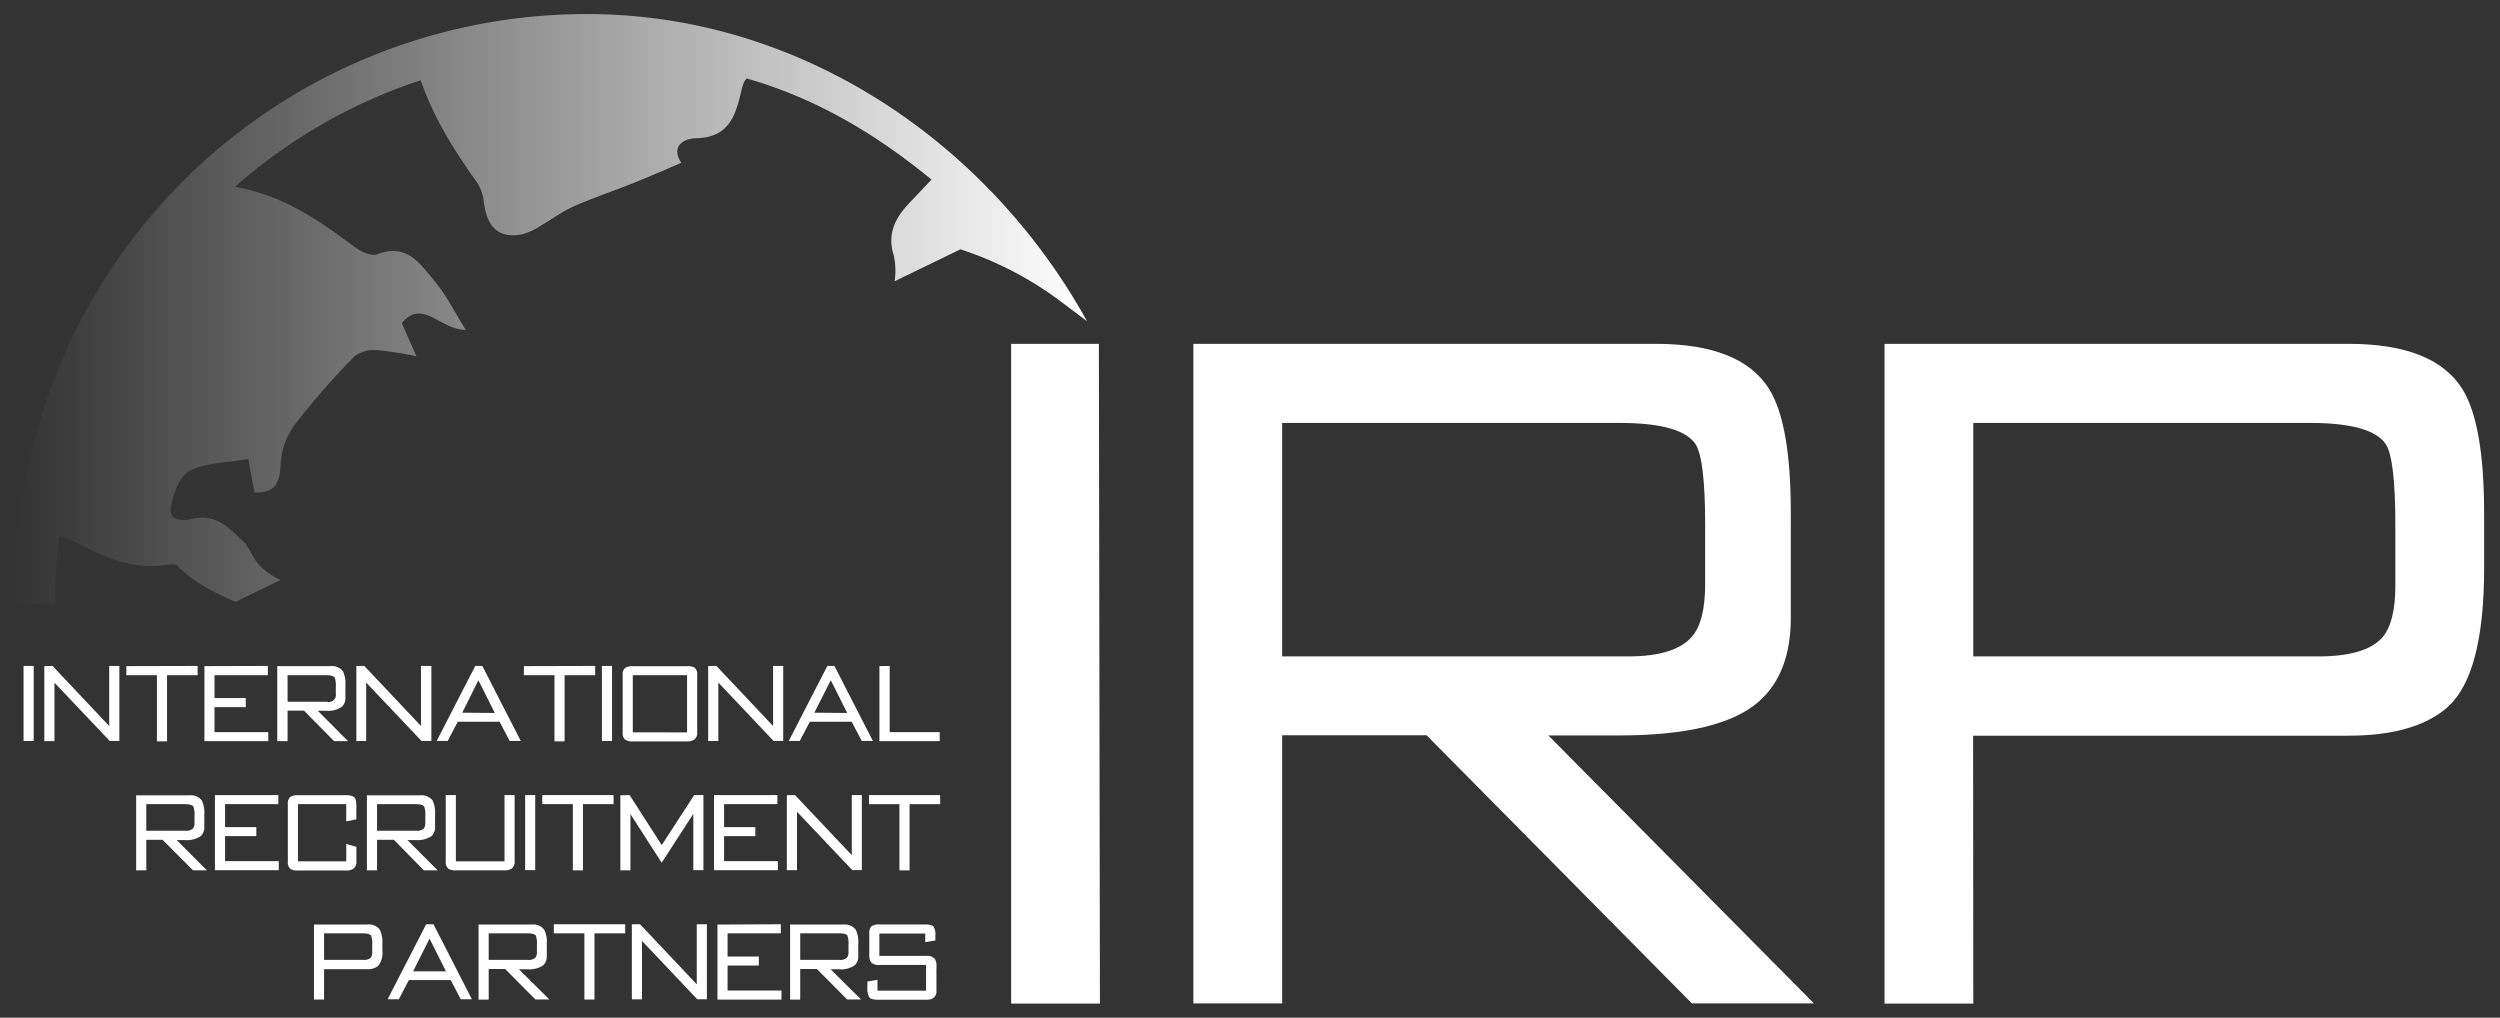 <svg id="Ebene_1" data-name="Ebene 1" xmlns="http://www.w3.org/2000/svg" xmlns:xlink="http://www.w3.org/1999/xlink" viewBox="0 0 399.89 162.78"><rect x="0" y="0" width="399.89" height="162.78" fill="#333333" stroke="none"/><defs><style>.cls-1{fill:#fff;}.cls-2{fill:url(#Unbenannter_Verlauf_4);}</style><linearGradient id="Unbenannter_Verlauf_4" x1="2.54" y1="49.39" x2="173.87" y2="49.39" gradientUnits="userSpaceOnUse"><stop offset="0" stop-color="#fff" stop-opacity="0"/><stop offset="1" stop-color="#fff"/></linearGradient></defs><path class="cls-1" d="M290.15,160.5l-19.52,0-42.44-42.89h-23.1v42.89h-14.2V55h74q13.56,0,18.09,7.22,3.48,5.57,3.47,19.84V98.85q0,8.87-5.13,13.38-6.18,5.42-22.48,5.41h-5.66c-1.87,0-3.7,0-5.51,0ZM259.09,67.65h-54V105h55.27q7.56,0,10.27-3.16,2.12-2.4,2.12-8.42V84c0-7-.51-11.33-1.52-12.93Q268.95,67.65,259.09,67.65Z"/><path class="cls-1" d="M315.64,160.53h-14.2V55h74.27q13.62,0,18.16,7.23,3.48,5.58,3.48,19.89v8.74q0,16.88-5.74,22.15-5.14,4.66-16,4.67h-60Zm53.89-92.88H315.64V105h55.15q7.54,0,10.25-3,2.11-2.4,2.11-8.27V84c0-7-.5-11.33-1.51-12.93Q379.36,67.65,369.53,67.65Z"/><path class="cls-1" d="M5.39,106.52v12H3.77v-12Z"/><path class="cls-1" d="M8.4,106.52l9.07,9.61v-9.61h1.62v12H17.55L8.71,109.2v9.35H7.09v-12Z"/><path class="cls-1" d="M31.61,106.52V108H26.72v10.58H25.1V108H20.21v-1.45Z"/><path class="cls-1" d="M42.84,106.52V108H34.31v3.66h5v1.45h-5v4h8.6v1.44H32.7v-12Z"/><path class="cls-1" d="M55.67,118.55H53.44l-4.83-4.89H46v4.89H44.35v-12h8.44a2.27,2.27,0,0,1,2.07.82,4.65,4.65,0,0,1,.39,2.26v1.92a1.93,1.93,0,0,1-.58,1.53,4,4,0,0,1-2.57.61H50.83ZM52.13,108H46v4.25h6.3a1.13,1.13,0,0,0,1.41-1.32v-1.07a3.52,3.52,0,0,0-.17-1.47Q53.26,108,52.13,108Z"/><path class="cls-1" d="M58.27,106.52l9.07,9.61v-9.61H69v12H67.42l-8.85-9.34v9.35H57v-12Z"/><path class="cls-1" d="M77.15,106.52l6.15,12H81.52l-1.6-3.07h-6.7l-1.61,3.07H69.85l6.17-12Zm2,7.52-2.63-5.23L73.94,114Z"/><path class="cls-1" d="M95.2,106.52V108H90.31v10.58H88.69V108H83.8v-1.45Z"/><path class="cls-1" d="M97.9,106.52v12H96.28v-12Z"/><path class="cls-1" d="M111.52,108v9.15a1.33,1.33,0,0,1-.42,1.11,1.9,1.9,0,0,1-1.2.33h-8.68a2,2,0,0,1-1.24-.29,1.4,1.4,0,0,1-.38-1.15V108a1.41,1.41,0,0,1,.38-1.15,2.05,2.05,0,0,1,1.24-.29h8.7a2.06,2.06,0,0,1,1.25.28A1.48,1.48,0,0,1,111.52,108Zm-1.62,9.15V108h-8.68v9.14Z"/><path class="cls-1" d="M114.59,106.52l9.07,9.61v-9.61h1.62v12h-1.54l-8.84-9.34v9.35h-1.62v-12Z"/><path class="cls-1" d="M133.47,106.52l6.15,12h-1.78l-1.6-3.07h-6.7l-1.61,3.07h-1.76l6.17-12Zm2.05,7.52-2.63-5.23L130.26,114Z"/><path class="cls-1" d="M142.31,106.52v10.59h8v1.44h-9.64v-12Z"/><path class="cls-1" d="M33.09,139.21H30.87L26,134.33H23.4v4.89H21.78v-12h8.44a2.26,2.26,0,0,1,2.06.82,4.55,4.55,0,0,1,.4,2.27v1.92a1.92,1.92,0,0,1-.59,1.52,4,4,0,0,1-2.56.62H28.26Zm-3.54-10.58H23.4v4.25h6.3a1.51,1.51,0,0,0,1.17-.36,1.46,1.46,0,0,0,.24-1V130.5a3.81,3.81,0,0,0-.17-1.48C30.77,128.76,30.3,128.63,29.55,128.63Z"/><path class="cls-1" d="M44.52,127.18v1.45H36v3.67h5v1.44H36v4h8.59v1.45H34.38v-12Z"/><path class="cls-1" d="M57,129.39v1.67l-1.62.32v-2.75H47.66v9.14h7.73V135l1.62.45v2.34a1.33,1.33,0,0,1-.42,1.11,1.81,1.81,0,0,1-1.2.34H47.66a2.05,2.05,0,0,1-1.22-.26,1.41,1.41,0,0,1-.4-1.17v-9.16a1.42,1.42,0,0,1,.37-1.16,2.09,2.09,0,0,1,1.25-.29h7.69c.8,0,1.29.18,1.49.54A4.8,4.8,0,0,1,57,129.39Z"/><path class="cls-1" d="M70,139.21H67.79L63,134.33H60.31v4.89H58.69v-12h8.45a2.28,2.28,0,0,1,2.06.82,4.69,4.69,0,0,1,.39,2.27v1.92a1.91,1.91,0,0,1-.58,1.52,4,4,0,0,1-2.56.62H65.17Zm-3.54-10.58H60.31v4.25h6.31a1.51,1.51,0,0,0,1.17-.36,1.46,1.46,0,0,0,.24-1V130.5a3.55,3.55,0,0,0-.18-1.48Q67.6,128.63,66.47,128.63Z"/><path class="cls-1" d="M71.3,137.77V127.18h1.62v10.59H80.7V127.18h1.62v10.59a1.36,1.36,0,0,1-.41,1.11,1.86,1.86,0,0,1-1.21.34H72.9a2,2,0,0,1-1.21-.28A1.47,1.47,0,0,1,71.3,137.77Z"/><path class="cls-1" d="M85.61,127.18v12H84v-12Z"/><path class="cls-1" d="M98.14,127.18v1.45H93.25v10.59H91.63V128.63H86.74v-1.45Z"/><path class="cls-1" d="M100.71,127.18l5.14,8,5.19-8h1.48v12H110.9v-9L105.84,138l-5-7.79v9H99.23v-12Z"/><path class="cls-1" d="M124.35,127.18v1.45h-8.53v3.67h5v1.44h-5v4h8.6v1.45H114.21v-12Z"/><path class="cls-1" d="M127.17,127.18l9.08,9.61v-9.61h1.61v12h-1.53l-8.85-9.34v9.35h-1.62v-12Z"/><path class="cls-1" d="M150.38,127.18v1.45h-4.89v10.59h-1.62V128.63H139v-1.45Z"/><path class="cls-1" d="M51.84,159.88H50.22v-12h8.47a2.26,2.26,0,0,1,2.07.83,4.62,4.62,0,0,1,.4,2.26v1a3.49,3.49,0,0,1-.66,2.53,2.67,2.67,0,0,1-1.82.53H51.84ZM58,149.29H51.84v4.25h6.29a1.56,1.56,0,0,0,1.17-.34,1.44,1.44,0,0,0,.24-.94v-1.1a3.81,3.81,0,0,0-.17-1.48C59.19,149.42,58.73,149.29,58,149.29Z"/><path class="cls-1" d="M69.34,147.84l6.14,12H73.7l-1.6-3.07H65.4l-1.61,3.07H62l6.17-12Zm2,7.53-2.63-5.23-2.63,5.23Z"/><path class="cls-1" d="M87.87,159.87H85.64L80.8,155H78.17v4.89H76.55v-12H85a2.24,2.24,0,0,1,2.06.83,4.48,4.48,0,0,1,.4,2.26v1.92a1.92,1.92,0,0,1-.59,1.52,4,4,0,0,1-2.56.62H83Zm-3.54-10.58H78.17v4.25h6.3a1.51,1.51,0,0,0,1.17-.36,1.46,1.46,0,0,0,.24-1v-1.06a3.81,3.81,0,0,0-.17-1.48C85.54,149.42,85.07,149.29,84.33,149.29Z"/><path class="cls-1" d="M100,147.84v1.45H95.09v10.59H93.48V149.29H88.59v-1.45Z"/><path class="cls-1" d="M102.38,147.84l9.07,9.61v-9.61h1.62v12h-1.54l-8.84-9.34v9.35h-1.62v-12Z"/><path class="cls-1" d="M124.9,147.84v1.45h-8.52V153h5v1.44h-5v4H125v1.45H114.76v-12Z"/><path class="cls-1" d="M137.73,159.87H135.5L130.67,155H128v4.89h-1.62v-12h8.44a2.26,2.26,0,0,1,2.07.83,4.62,4.62,0,0,1,.39,2.26v1.92a1.91,1.91,0,0,1-.58,1.52,4,4,0,0,1-2.56.62h-1.28Zm-3.54-10.58H128v4.25h6.3a1.49,1.49,0,0,0,1.17-.36,1.4,1.4,0,0,0,.25-1v-1.06a3.55,3.55,0,0,0-.18-1.48Q135.32,149.29,134.19,149.29Z"/><path class="cls-1" d="M138.74,158v-1l1.62-.28v1.74h7.77v-4.11h-7.45a1.65,1.65,0,0,1-1.37-.45,2.12,2.12,0,0,1-.26-1.22v-3.36a1.46,1.46,0,0,1,.36-1.16,2.05,2.05,0,0,1,1.24-.29H148c.7,0,1.14.12,1.33.35a2.41,2.41,0,0,1,.29,1.43v.79l-1.62.26v-1.38h-7.34v3.58h7.48a1.69,1.69,0,0,1,1.37.45,1.92,1.92,0,0,1,.28,1.2,5.25,5.25,0,0,1,0,.56,5.15,5.15,0,0,0,0,.56v2.79a1.36,1.36,0,0,1-.41,1.11,1.8,1.8,0,0,1-1.19.34h-7.81c-.71,0-1.15-.13-1.33-.39A2.89,2.89,0,0,1,138.74,158Z"/><polyline class="cls-1" points="161.74 55 161.74 160.53 175.94 160.53 175.77 55 161.74 55"/><path class="cls-2" d="M173.87,51.37c-.73-1.31-1.48-2.61-2.27-3.89C155.47,21.19,126.71,2.23,93.88,2.25A91.27,91.27,0,0,0,2.54,93.59c0,1,0,2,.09,2.94H8.87a68.12,68.12,0,0,1,.61-10.87,37.1,37.1,0,0,1,3.6,1.54c4.16,2.29,8.47,3.84,13.33,3.18.65-.08,1.61-.24,1.95.11,2.66,2.73,6,4.32,9.32,5.78l7.21-3.51a10.49,10.49,0,0,1-3.42-2.38c-1.07-1.08-1.5-2.8-2.6-3.83-2.21-2.07-4.36-4.42-8-3.58-1.54.36-4,.55-3.53-2,.36-2.07,1.45-4.9,3.05-5.68,2.72-1.32,6.1-1.3,9.32-1.86l1,5.35c3.2.12,4-1.42,4.16-4.26a12.24,12.24,0,0,1,2.08-6.35A124.69,124.69,0,0,1,56.7,57a5.29,5.29,0,0,1,3.55-1,49.87,49.87,0,0,1,6.37,1c-1-2.23-1.61-3.64-2.35-5.32,3.33-4,6.21,1.15,10.23,1.08-1.8-2.87-3.07-5.49-4.88-7.66-2.32-2.78-4.48-6.31-9.28-4.42-.87.34-2.46-.37-3.37-1-5.71-4.24-11.44-8.39-19.37-9.8A84.56,84.56,0,0,1,67.29,12.84c2.08,6,5.37,11.26,9,16.33a7.08,7.08,0,0,1,1.1,3.11c.46,3.71,2.07,6,6.17,5.19A10.77,10.77,0,0,0,86.66,36C88.4,35,90,33.77,91.8,33c3.21-1.41,6.54-2.53,9.79-3.83,2.43-1,4.82-2,7.38-3.13-1.82-2.87.69-3.9,2.36-3.93,5.6-.1,6.42-4.08,7.39-8.13a6.08,6.08,0,0,1,.34-.93c0-.1.13-.18.38-.5C130.36,15.67,140,21.33,149,28.73l-3.58,3.78c-2.24,2.37-3.56,4.9-2.45,8.39a11.36,11.36,0,0,1,.13,4.09l10.52-5.11h0a55.14,55.14,0,0,1,16.08,8.36Z"/></svg>